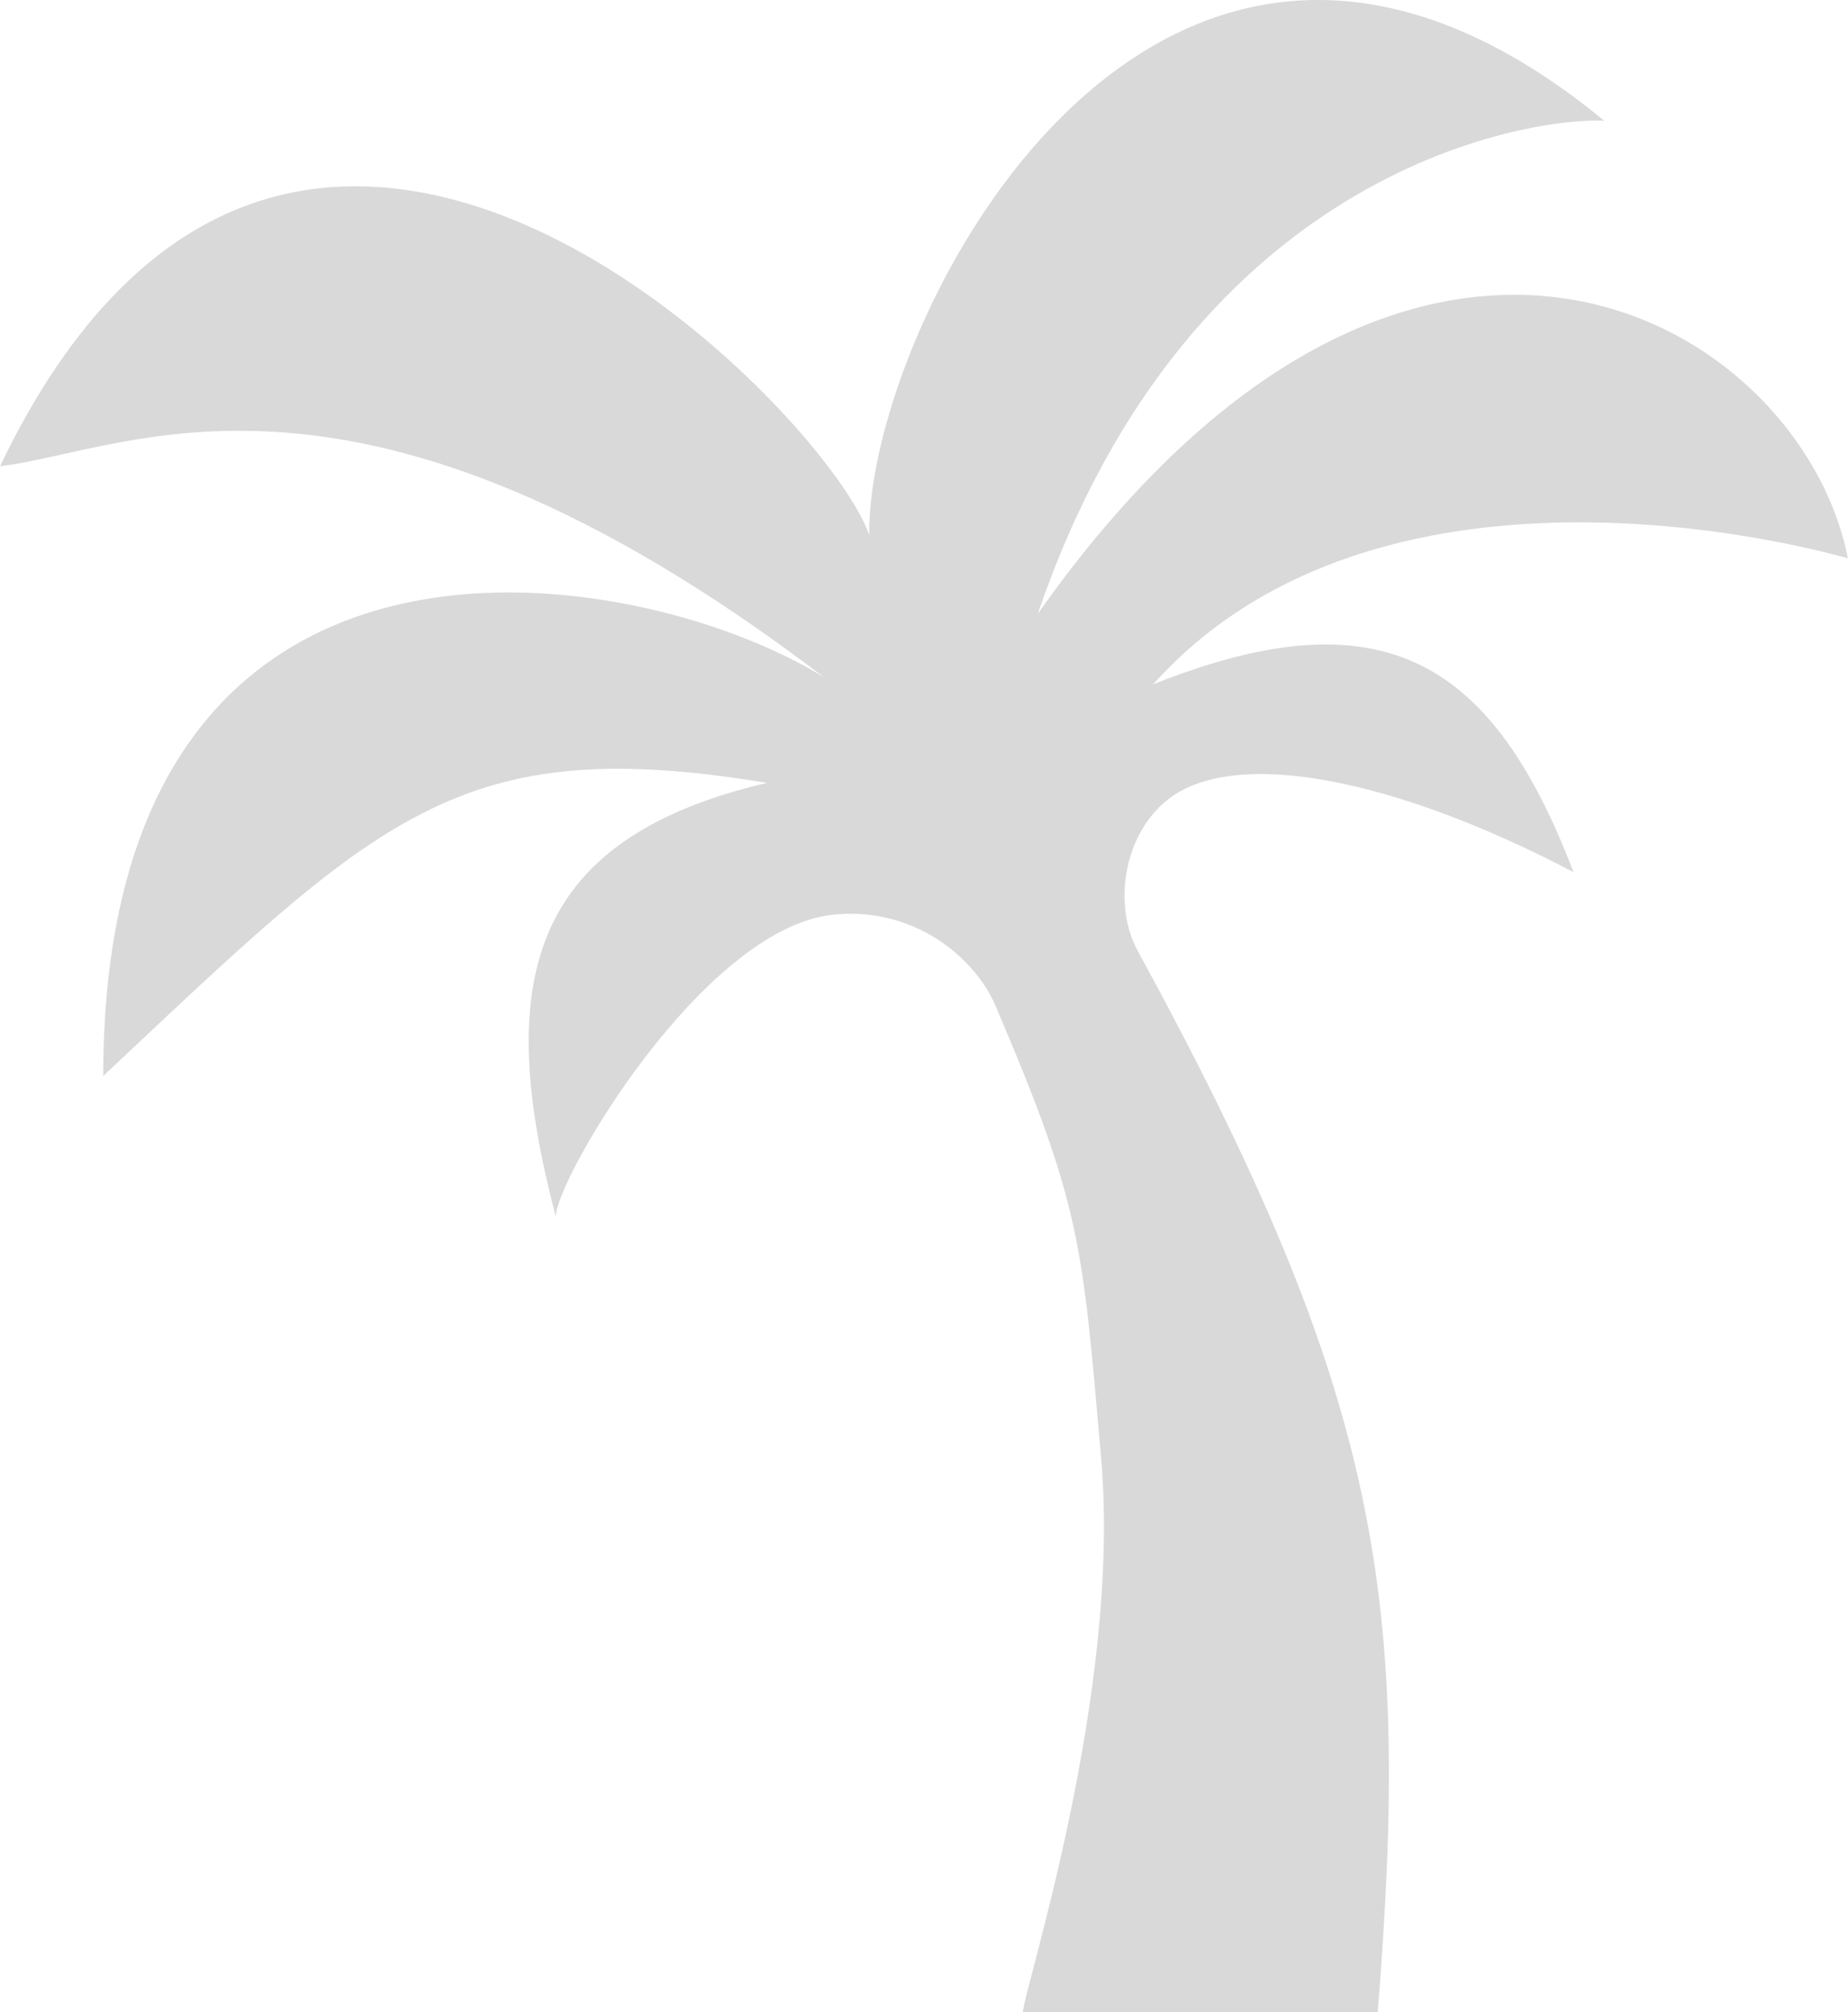 <svg width="45" height="49" viewBox="0 0 45 49" fill="none" xmlns="http://www.w3.org/2000/svg">
<path d="M18.677 19.065C12.714 20.455 12.078 24.084 13.534 29.628C13.534 28.724 17.091 22.639 20.259 22.278C22.187 22.058 23.718 23.262 24.246 24.503C26.326 29.374 26.357 30.261 26.814 35.52C27.309 41.219 24.938 48.411 24.907 49.003H33.549C34.349 38.925 33.658 34.065 27.702 23.151C27.109 22.064 27.336 20.345 28.437 19.471C30.05 18.195 33.929 18.934 38.316 21.239C36.358 16.117 33.705 14.422 28.081 16.664C33.272 10.872 42.866 12.998 44.997 13.596C43.845 7.749 34.325 2.118 25.27 14.948C29.044 3.904 37.499 2.848 39.065 2.941C28.166 -6.03 21.096 7.904 21.167 13.029C20.069 9.882 7.06 -3.378 0 11.354C3.154 10.979 8.693 7.832 20.059 16.489C15.404 13.617 2.514 11.515 2.514 26.202C9.235 19.887 11.159 17.823 18.677 19.065Z" fill="#D9D9D9"/>
</svg>
